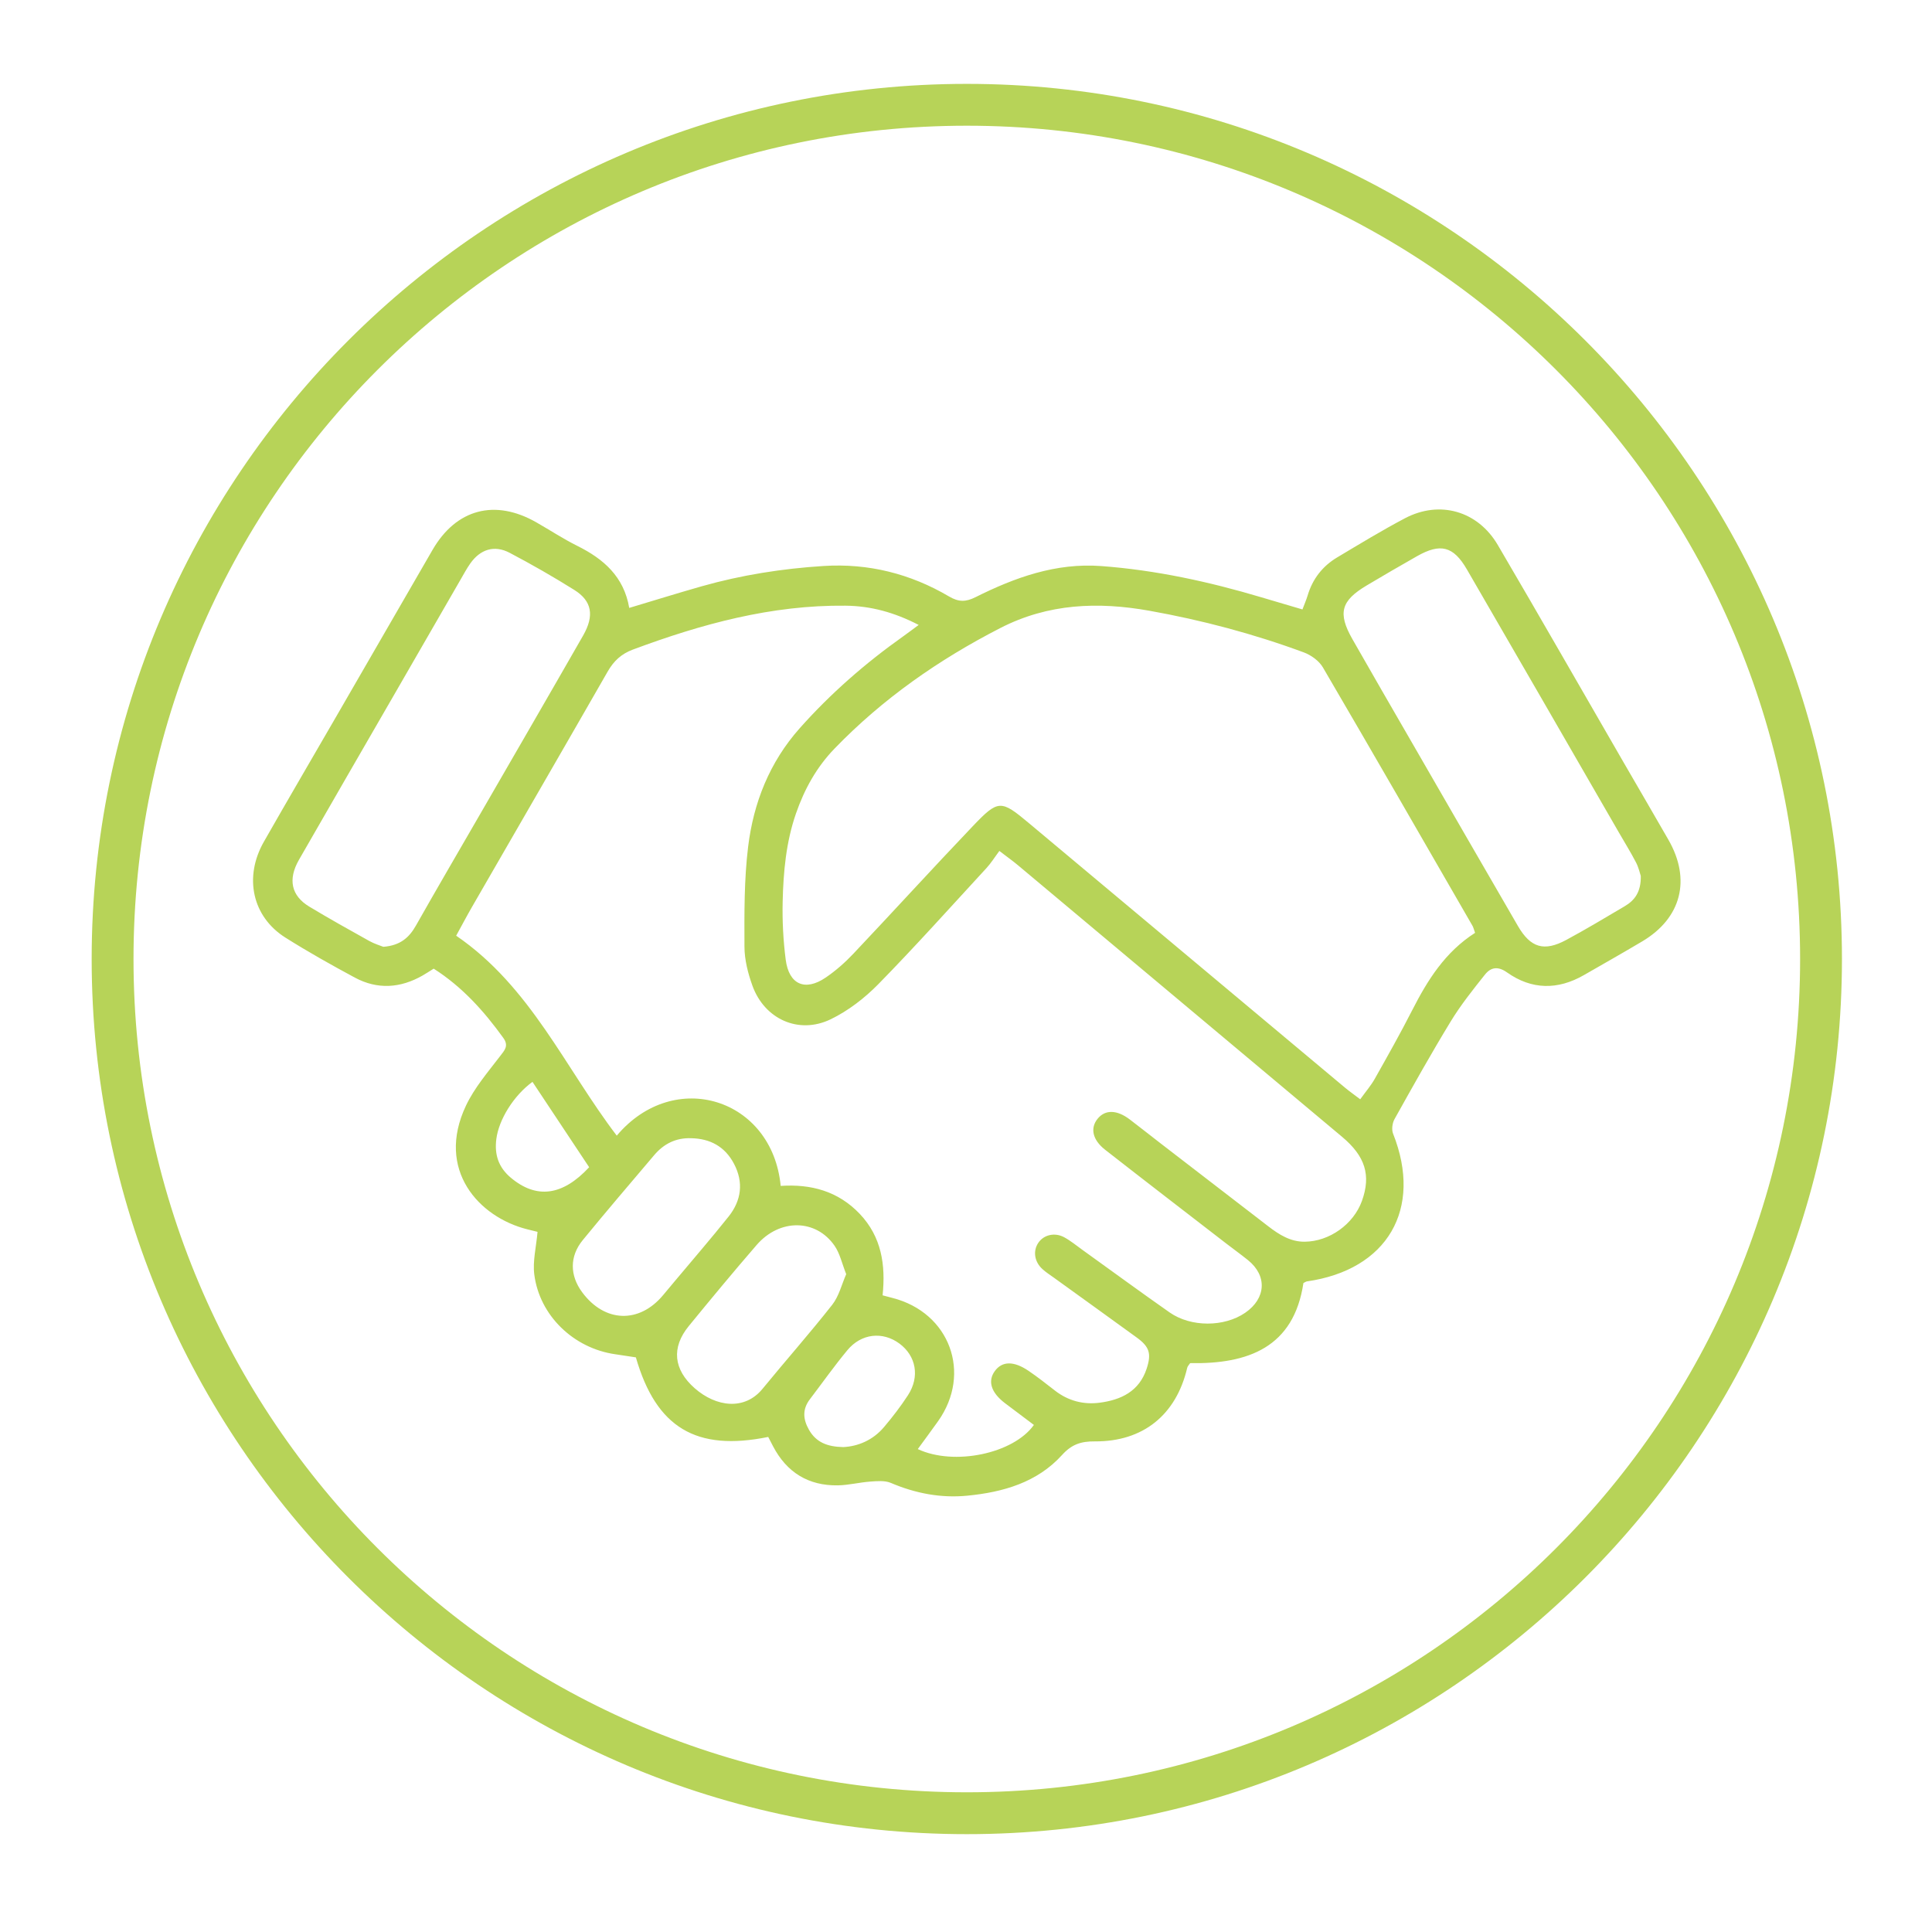 <?xml version="1.0" encoding="utf-8"?>
<!-- Generator: Adobe Illustrator 21.0.0, SVG Export Plug-In . SVG Version: 6.00 Build 0)  -->
<svg version="1.1" id="Layer_1" xmlns="http://www.w3.org/2000/svg" xmlns:xlink="http://www.w3.org/1999/xlink" x="0px" y="0px"
	 width="98.172px" height="98.172px" viewBox="0 0 98.172 98.172" style="enable-background:new 0 0 98.172 98.172;"
	 xml:space="preserve">
<style type="text/css">
	.st0{fill:#B7D358;}
</style>
<g id="c8Okny_1_">
	<g>
		<path class="st0" d="M39.036,73.016c-3.66,0.747-5.696-0.471-6.725-4.043c-0.33-0.05-0.689-0.108-1.05-0.159
			c-2.107-0.3-3.846-1.959-4.112-4.054c-0.086-0.679,0.098-1.392,0.165-2.165c-0.13-0.032-0.326-0.08-0.521-0.129
			c-2.457-0.615-4.661-3.019-3.116-6.284c0.427-0.903,1.106-1.694,1.72-2.497c0.244-0.319,0.472-0.537,0.175-0.949
			c-0.981-1.36-2.084-2.59-3.535-3.515c-0.203,0.126-0.379,0.243-0.563,0.348c-1.129,0.646-2.293,0.725-3.444,0.106
			c-1.195-0.643-2.381-1.309-3.528-2.032c-1.683-1.061-2.121-3.069-1.094-4.871c1.207-2.118,2.439-4.221,3.659-6.331
			c1.637-2.831,3.271-5.664,4.909-8.495c1.205-2.083,3.168-2.606,5.275-1.405c0.697,0.397,1.369,0.842,2.086,1.198
			c1.335,0.663,2.366,1.563,2.636,3.151c1.271-0.38,2.469-0.754,3.677-1.097c2.025-0.575,4.095-0.899,6.194-1.033
			c2.283-0.145,4.416,0.392,6.377,1.547c0.49,0.289,0.851,0.286,1.345,0.039c2.005-1.003,4.087-1.753,6.385-1.583
			c2.78,0.206,5.487,0.796,8.153,1.591c0.676,0.202,1.352,0.4,2.078,0.614c0.102-0.272,0.197-0.489,0.265-0.715
			c0.251-0.837,0.754-1.484,1.497-1.928c1.139-0.679,2.273-1.372,3.446-1.99c1.763-0.929,3.701-0.378,4.72,1.361
			c2.154,3.673,4.267,7.369,6.398,11.056c0.757,1.309,1.521,2.613,2.273,3.925c1.158,2.018,0.656,3.974-1.329,5.155
			c-0.981,0.584-1.975,1.145-2.965,1.714c-1.332,0.766-2.657,0.754-3.913-0.136c-0.465-0.329-0.825-0.257-1.119,0.113
			c-0.611,0.767-1.228,1.541-1.737,2.376c-0.994,1.629-1.926,3.298-2.857,4.965c-0.113,0.202-0.157,0.534-0.074,0.742
			c1.52,3.826-0.285,6.926-4.39,7.508c-0.028,0.004-0.054,0.025-0.166,0.081c-0.49,3.271-2.807,4.123-5.757,4.071
			c-0.056,0.087-0.129,0.155-0.148,0.237c-0.558,2.389-2.239,3.756-4.695,3.739c-0.687-0.005-1.167,0.14-1.664,0.69
			c-1.267,1.399-2.998,1.892-4.816,2.069c-1.343,0.131-2.635-0.117-3.884-0.649c-0.305-0.13-0.7-0.092-1.049-0.067
			c-0.55,0.039-1.095,0.182-1.644,0.191c-1.496,0.024-2.596-0.656-3.292-1.984C39.197,73.328,39.114,73.166,39.036,73.016z
			 M44.848,65.82c0.218,0.058,0.361,0.097,0.505,0.134c2.906,0.742,4.045,3.82,2.315,6.261c-0.336,0.474-0.684,0.94-1.032,1.418
			c1.838,0.863,4.854,0.24,5.9-1.227c-0.486-0.366-0.977-0.732-1.464-1.102c-0.711-0.539-0.895-1.119-0.523-1.633
			c0.371-0.512,0.961-0.527,1.721-0.01c0.459,0.312,0.896,0.657,1.334,0.998c0.67,0.522,1.443,0.723,2.262,0.619
			c1.095-0.14,2.023-0.577,2.401-1.735c0.249-0.764,0.142-1.108-0.506-1.579c-1.398-1.016-2.802-2.024-4.203-3.036
			c-0.2-0.145-0.411-0.278-0.592-0.444c-0.409-0.375-0.484-0.921-0.205-1.333c0.275-0.407,0.835-0.544,1.321-0.278
			c0.323,0.177,0.612,0.416,0.912,0.632c1.479,1.062,2.947,2.14,4.438,3.184c1.087,0.761,2.781,0.747,3.842,0.017
			c1.063-0.732,1.125-1.884,0.137-2.677c-0.361-0.29-0.737-0.56-1.104-0.843c-2.051-1.585-4.107-3.164-6.15-4.761
			c-0.649-0.507-0.769-1.105-0.381-1.58c0.385-0.471,0.982-0.458,1.639,0.044c0.515,0.393,1.023,0.796,1.536,1.192
			c1.833,1.413,3.668,2.825,5.502,4.237c0.545,0.419,1.121,0.783,1.838,0.778c1.266-0.009,2.49-0.892,2.915-2.075
			c0.468-1.303,0.169-2.267-1.012-3.257c-5.488-4.599-10.976-9.199-16.465-13.796c-0.252-0.211-0.521-0.402-0.947-0.729
			c-0.243,0.325-0.424,0.619-0.653,0.868c-1.819,1.975-3.611,3.976-5.489,5.893c-0.699,0.713-1.539,1.364-2.434,1.795
			c-1.623,0.782-3.359-0.01-3.972-1.708c-0.227-0.63-0.403-1.319-0.405-1.982c-0.006-1.694-0.019-3.402,0.186-5.078
			c0.273-2.236,1.087-4.295,2.618-6.019c1.566-1.763,3.328-3.301,5.248-4.664c0.242-0.172,0.478-0.351,0.801-0.589
			c-1.24-0.64-2.433-0.965-3.719-0.978c-3.765-0.041-7.317,0.931-10.806,2.231c-0.59,0.22-0.972,0.582-1.279,1.117
			c-2.286,3.988-4.591,7.965-6.887,11.948c-0.272,0.472-0.526,0.954-0.811,1.473c3.786,2.59,5.534,6.718,8.16,10.16
			c2.92-3.466,7.905-1.896,8.33,2.554c1.534-0.103,2.917,0.262,4.018,1.422C44.793,62.846,45.009,64.273,44.848,65.82z
			 M74.954,47.401c-0.066-0.183-0.085-0.277-0.13-0.355c-2.528-4.383-5.049-8.769-7.605-13.136c-0.195-0.333-0.6-0.623-0.97-0.76
			c-2.549-0.942-5.17-1.638-7.846-2.116c-2.608-0.465-5.138-0.371-7.572,0.878c-3.131,1.607-5.97,3.589-8.42,6.121
			c-0.919,0.95-1.538,2.069-1.968,3.313c-0.501,1.45-0.638,2.953-0.673,4.464c-0.023,0.983,0.029,1.977,0.154,2.952
			c0.163,1.267,0.984,1.625,2.032,0.912c0.506-0.344,0.977-0.758,1.398-1.203c2.035-2.153,4.03-4.343,6.074-6.487
			c1.305-1.369,1.432-1.348,2.866-0.148c5.349,4.476,10.697,8.954,16.047,13.43c0.228,0.19,0.472,0.361,0.777,0.593
			c0.283-0.394,0.545-0.696,0.737-1.037c0.651-1.155,1.303-2.31,1.905-3.491C72.539,49.805,73.428,48.378,74.954,47.401z
			 M83.374,44.511c-0.039-0.116-0.103-0.419-0.241-0.685c-0.269-0.519-0.58-1.018-0.872-1.525
			c-2.574-4.458-5.141-8.919-7.725-13.371c-0.686-1.182-1.345-1.34-2.528-0.67c-0.858,0.486-1.711,0.983-2.558,1.487
			c-1.312,0.781-1.483,1.404-0.731,2.727c1.006,1.768,2.027,3.528,3.044,5.29c1.787,3.097,3.572,6.195,5.367,9.287
			c0.646,1.113,1.332,1.317,2.462,0.708c1.003-0.541,1.982-1.129,2.964-1.709C83.063,45.751,83.39,45.324,83.374,44.511z
			 M19.479,48.111c0.864-0.068,1.313-0.472,1.657-1.081c1.062-1.877,2.151-3.739,3.23-5.607c1.757-3.042,3.52-6.081,5.265-9.13
			c0.579-1.012,0.448-1.754-0.445-2.314c-1.07-0.671-2.169-1.299-3.286-1.888c-0.782-0.412-1.5-0.18-2.01,0.551
			c-0.176,0.252-0.323,0.525-0.477,0.792c-1.187,2.055-2.372,4.111-3.557,6.166c-1.555,2.696-3.116,5.388-4.664,8.089
			c-0.572,0.998-0.393,1.827,0.526,2.381c1.003,0.604,2.025,1.175,3.048,1.745C19.028,47.961,19.325,48.049,19.479,48.111z
			 M35.114,57.837c-0.769-0.027-1.384,0.285-1.869,0.856c-1.218,1.436-2.442,2.866-3.634,4.323
			c-0.675,0.825-0.659,1.792-0.034,2.641c1.142,1.553,2.906,1.615,4.124,0.146c0.197-0.238,0.396-0.474,0.594-0.71
			c0.911-1.089,1.841-2.162,2.725-3.272c0.652-0.817,0.776-1.737,0.277-2.685C36.838,58.264,36.088,57.854,35.114,57.837z
			 M42.999,64.745c-0.218-0.55-0.321-1.05-0.588-1.438c-0.949-1.378-2.796-1.396-3.966-0.042c-1.171,1.353-2.313,2.732-3.446,4.117
			c-0.895,1.094-0.776,2.214,0.303,3.161c1.092,0.958,2.539,1.135,3.443,0.03c1.173-1.433,2.401-2.82,3.545-4.275
			C42.632,65.862,42.769,65.267,42.999,64.745z M42.85,73.532c0.744-0.037,1.502-0.346,2.068-1.015
			c0.437-0.516,0.852-1.056,1.22-1.622c0.61-0.939,0.414-1.997-0.437-2.625c-0.85-0.627-1.935-0.515-2.643,0.339
			c-0.668,0.805-1.273,1.662-1.907,2.495c-0.385,0.506-0.349,1.011-0.045,1.547C41.468,73.288,42.032,73.515,42.85,73.532z
			 M27.057,54.973c-0.957,0.697-1.712,1.92-1.837,2.908c-0.1,0.789,0.108,1.436,0.739,1.965c1.293,1.083,2.618,0.932,3.978-0.535
			C28.984,57.874,28.021,56.425,27.057,54.973z"/>
	</g>
</g>
<g>
	<path class="st0" d="M49.127,6.388c23.385,0,42.343,18.958,42.343,42.343S72.513,91.073,49.127,91.073S6.784,72.116,6.784,48.731
		S25.742,6.388,49.127,6.388 M49.127,4.262c-24.52,0-44.469,19.949-44.469,44.469s19.949,44.469,44.469,44.469
		s44.469-19.949,44.469-44.469S73.647,4.262,49.127,4.262L49.127,4.262z"/>
</g>
</svg>
